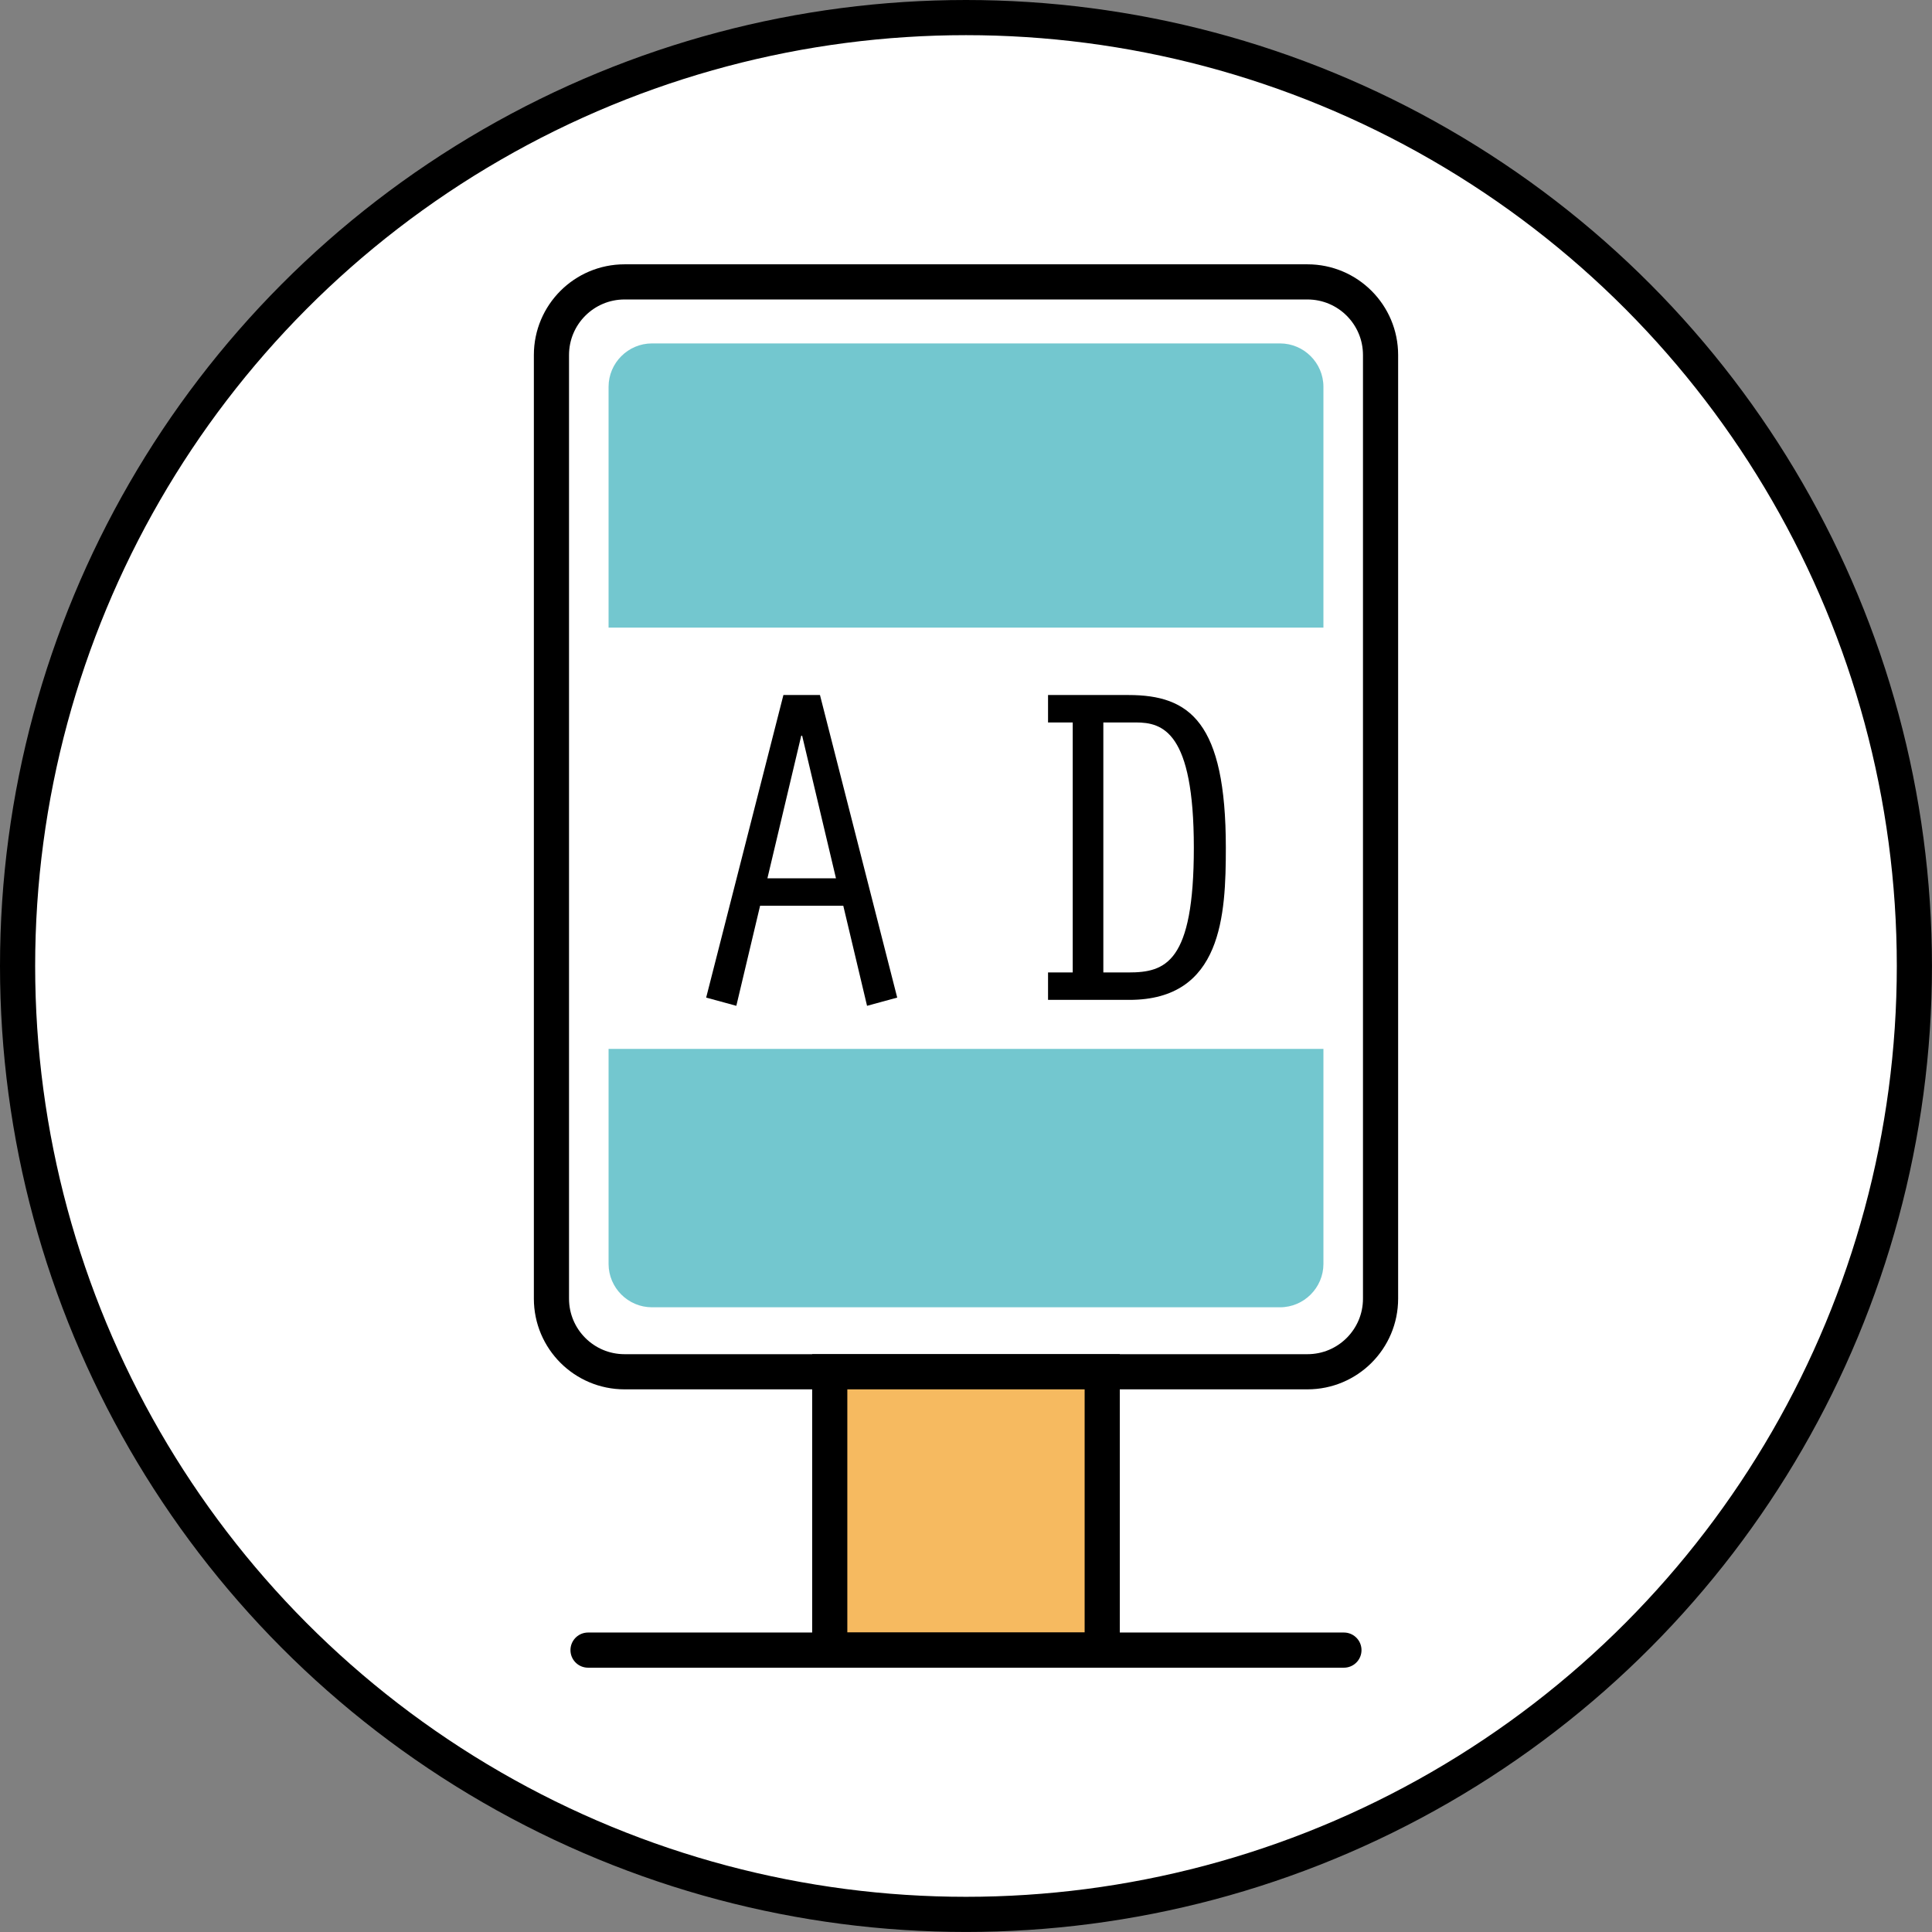 <!-- Generator: Adobe Illustrator 19.0.1, SVG Export Plug-In  -->
<svg version="1.1"
	 xmlns="http://www.w3.org/2000/svg" xmlns:xlink="http://www.w3.org/1999/xlink" xmlns:a="http://ns.adobe.com/AdobeSVGViewerExtensions/3.0/"
	 x="0px" y="0px" width="54.953px" height="54.953px" viewBox="0 0 54.953 54.953"
	 style="enable-background:new 0 0 54.953 54.953;" xml:space="preserve">
<rect x="0" y="0" width="54.953" height="54.953" fill="#808080" stroke="none"/>
<style type="text/css">
	.st0{fill:#FFFFFF;stroke:#000000;stroke-miterlimit:10;}
	.st1{fill:#FFFFFF;stroke:#000000;stroke-linejoin:round;stroke-miterlimit:10;}
	.st2{fill:#F6BA60;stroke:#000000;stroke-miterlimit:10;}
	.st3{fill:#FFFFFF;stroke:#000000;stroke-linecap:round;stroke-linejoin:round;stroke-miterlimit:10;}
	.st4{fill:#73C7CF;}
</style>
<defs>
</defs>
<g>
	<g>
		<circle class="st0" cx="27.476" cy="27.476" r="26.976"/>
		<g>
			<path class="st1" d="M37.188,39.018H17.765c-1.149,0-2.08-0.931-2.08-2.08v-26.84c0-1.149,0.931-2.08,2.08-2.08h19.423
				c1.149,0,2.08,0.931,2.08,2.08v26.84C39.268,38.087,38.337,39.018,37.188,39.018z"/>
			<rect x="23.601" y="39.018" class="st2" width="7.75" height="7.917"/>
			<line class="st3" x1="16.726" y1="46.935" x2="38.226" y2="46.935"/>
			<g>
				<path class="st4" d="M37.643,17.851v-6.849c0-0.679-0.556-1.234-1.235-1.234H18.544c-0.679,0-1.234,0.556-1.234,1.234v6.849
					H37.643z"/>
				<path class="st4" d="M17.31,29.835v6.115c0,0.679,0.556,1.234,1.234,1.234h17.864c0.679,0,1.235-0.556,1.235-1.234v-6.115H17.31
					z"/>
			</g>
		</g>
	</g>
	<g>
		<path d="M21.62,25.762l-0.676,2.847l-0.858-0.234l2.197-8.606h1.04l2.197,8.606l-0.858,0.234l-0.676-2.847H21.62z M22.816,20.926
			H22.79l-0.962,4.056h1.95L22.816,20.926z"/>
		<path d="M29.81,20.549v-0.78h2.288c1.742,0,2.769,0.767,2.769,4.342c0,1.911-0.104,4.329-2.743,4.329H29.81v-0.78h0.702v-7.111
			H29.81z M31.383,27.66h0.715c1.053,0,1.859-0.273,1.859-3.549c0-3.302-0.884-3.562-1.651-3.562h-0.923V27.66z"/>
	</g>
</g>
</svg>